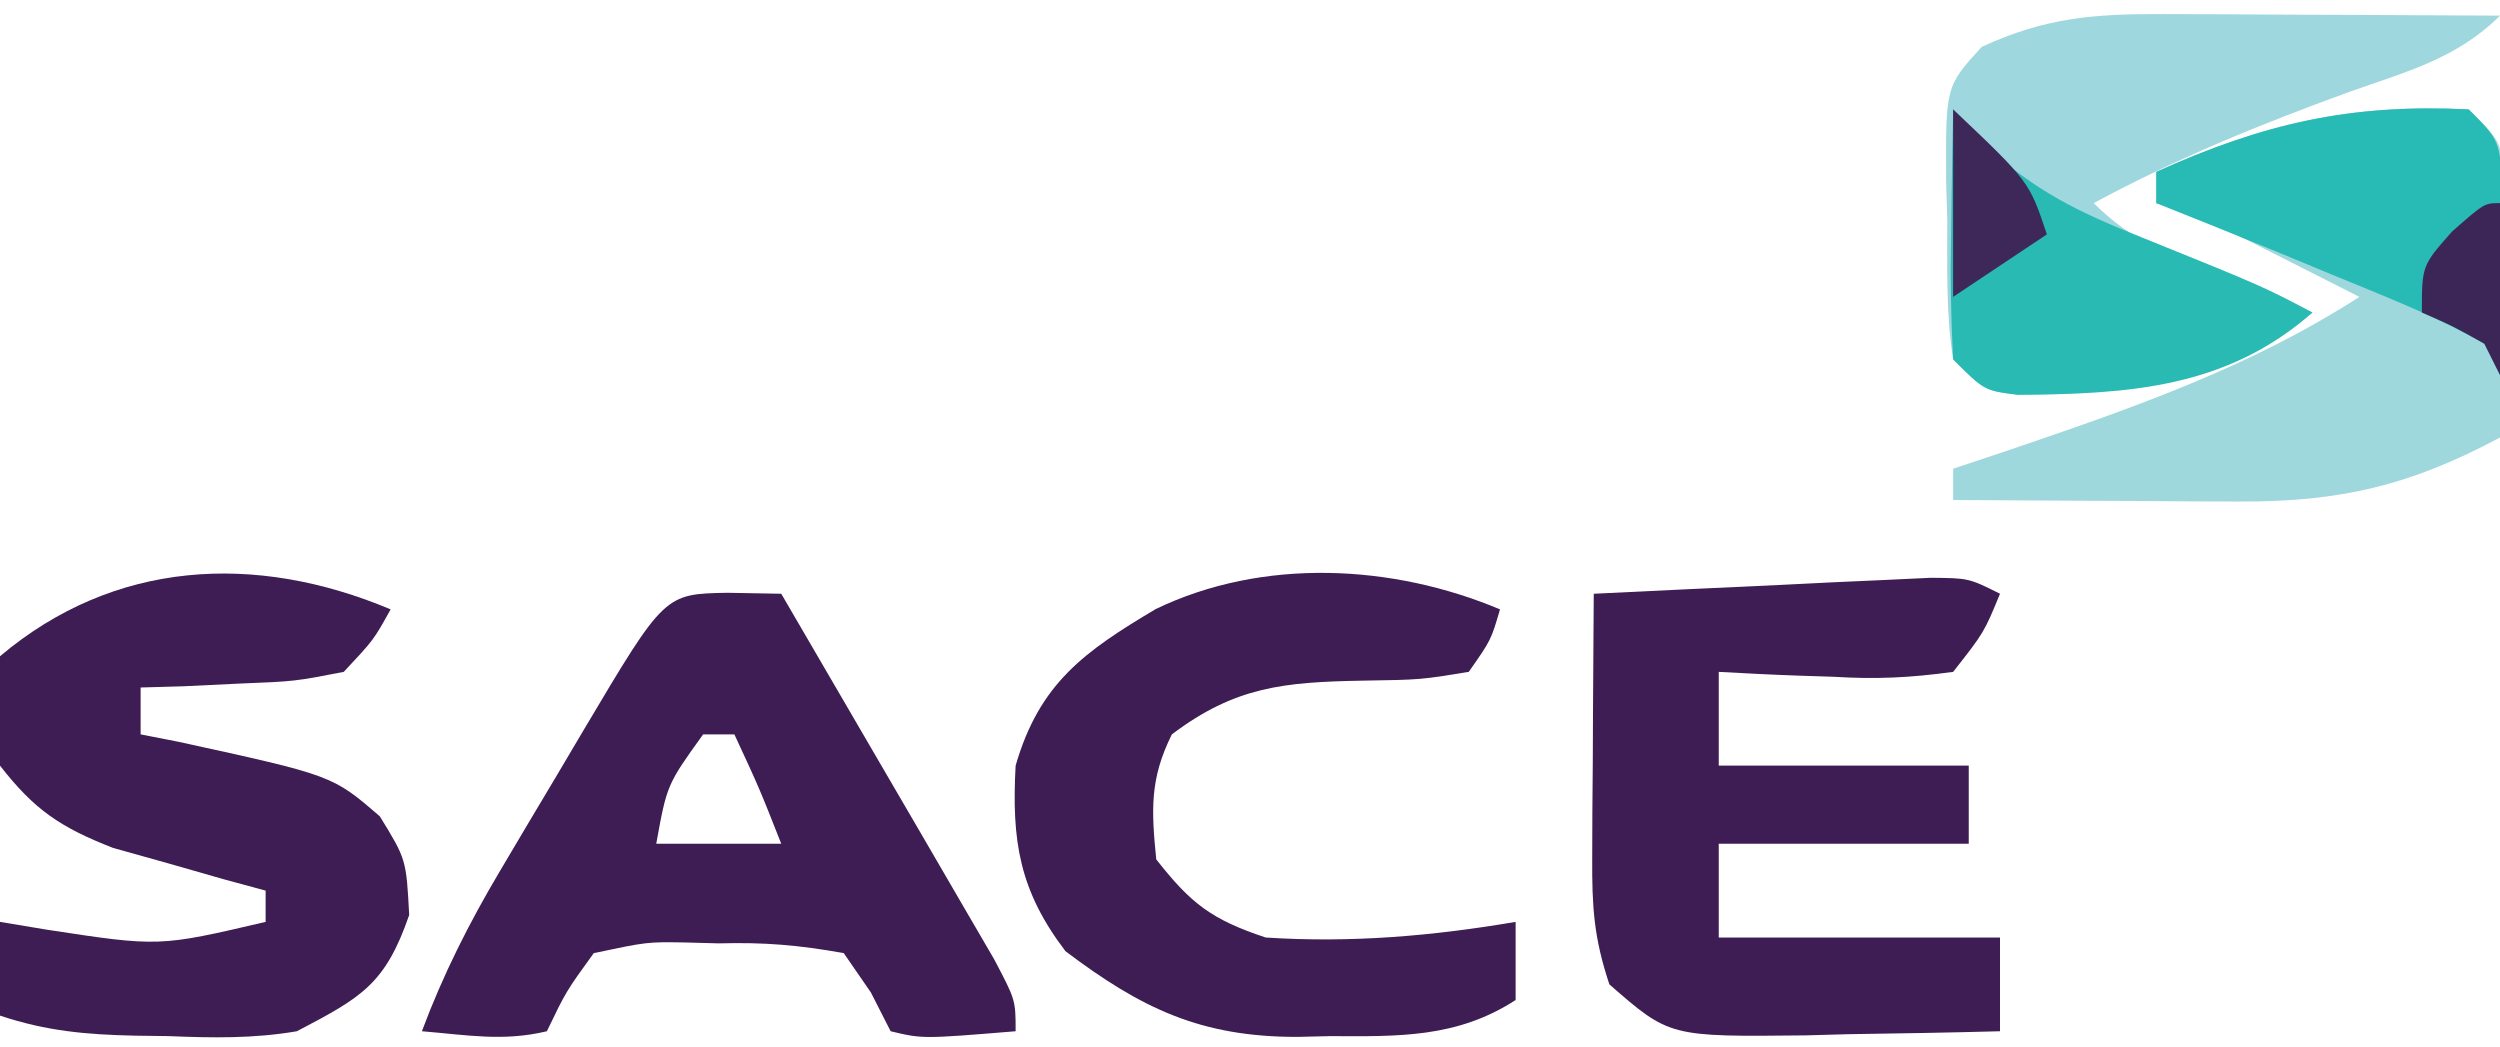 <?xml version="1.0" encoding="UTF-8"?>
<svg version="1.1" xmlns="http://www.w3.org/2000/svg" width="160" height="67">
<path d="M0 0 C1.134 0.021 2.269 0.041 3.438 0.062 C5.579 3.725 7.715 7.392 9.846 11.061 C10.572 12.309 11.3 13.557 12.029 14.803 C13.075 16.593 14.116 18.386 15.156 20.18 C15.785 21.258 16.413 22.337 17.061 23.449 C18.438 26.062 18.438 26.062 18.438 28.062 C12.48 28.551 12.48 28.551 10.438 28.062 C10.021 27.244 9.605 26.425 9.176 25.582 C8.602 24.751 8.029 23.919 7.438 23.062 C4.532 22.539 2.33 22.36 -0.562 22.438 C-1.287 22.418 -2.011 22.399 -2.758 22.379 C-5.152 22.342 -5.152 22.342 -8.562 23.062 C-10.333 25.509 -10.333 25.509 -11.562 28.062 C-14.362 28.732 -16.651 28.301 -19.562 28.062 C-18.196 24.411 -16.547 21.147 -14.559 17.797 C-13.983 16.825 -13.407 15.853 -12.814 14.852 C-12.216 13.849 -11.617 12.846 -11 11.812 C-10.397 10.794 -9.795 9.776 -9.174 8.727 C-4.032 0.071 -4.032 0.071 0 0 Z M-1.562 9.062 C-3.878 12.284 -3.878 12.284 -4.562 16.062 C-1.923 16.062 0.718 16.062 3.438 16.062 C2.04 12.517 2.04 12.517 0.438 9.062 C-0.223 9.062 -0.882 9.062 -1.562 9.062 Z " fill="#3E1D54" transform="translate(46.562,37.938)"/>
<path d="M0 0 C-1.02 2.48 -1.02 2.48 -3 5 C-5.786 5.381 -7.934 5.48 -10.688 5.312 C-11.74 5.279 -11.74 5.279 -12.814 5.244 C-14.544 5.185 -16.272 5.096 -18 5 C-18 6.98 -18 8.96 -18 11 C-12.72 11 -7.44 11 -2 11 C-2 12.65 -2 14.3 -2 16 C-7.28 16 -12.56 16 -18 16 C-18 17.98 -18 19.96 -18 22 C-12.06 22 -6.12 22 0 22 C0 23.98 0 25.96 0 28 C-3.229 28.088 -6.458 28.141 -9.688 28.188 C-11.056 28.225 -11.056 28.225 -12.451 28.264 C-21.156 28.359 -21.156 28.359 -25 25 C-26 22 -26.116 20.026 -26.098 16.895 C-26.094 15.912 -26.091 14.929 -26.088 13.916 C-26.08 12.892 -26.071 11.868 -26.062 10.812 C-26.058 9.777 -26.053 8.741 -26.049 7.674 C-26.037 5.116 -26.021 2.558 -26 0 C-22.042 -0.196 -18.084 -0.381 -14.125 -0.562 C-12.433 -0.647 -12.433 -0.647 -10.707 -0.732 C-9.092 -0.805 -9.092 -0.805 -7.445 -0.879 C-5.953 -0.95 -5.953 -0.95 -4.43 -1.022 C-2 -1 -2 -1 0 0 Z " fill="#3E1D54" transform="translate(128,38)"/>
<path d="M0 0 C-1.082 1.953 -1.082 1.953 -3 4 C-6.137 4.609 -6.137 4.609 -9.688 4.75 C-10.867 4.807 -12.046 4.863 -13.262 4.922 C-14.165 4.948 -15.069 4.973 -16 5 C-16 5.99 -16 6.98 -16 8 C-15.192 8.159 -14.384 8.317 -13.551 8.48 C-3.717 10.628 -3.717 10.628 -0.688 13.25 C1 16 1 16 1.188 19.562 C-0.349 24.012 -1.87 24.832 -6 27 C-8.756 27.472 -11.4 27.428 -14.188 27.312 C-15.254 27.298 -15.254 27.298 -16.342 27.283 C-19.466 27.216 -22.02 26.993 -25 26 C-25 24.02 -25 22.04 -25 20 C-24.01 20.165 -23.02 20.33 -22 20.5 C-14.822 21.597 -14.822 21.597 -8 20 C-8 19.34 -8 18.68 -8 18 C-8.892 17.758 -9.784 17.515 -10.703 17.266 C-12.459 16.763 -12.459 16.763 -14.25 16.25 C-15.41 15.925 -16.57 15.6 -17.766 15.266 C-21.138 13.946 -22.791 12.839 -25 10 C-25.625 6.5 -25.625 6.5 -25 3 C-17.716 -3.151 -8.668 -3.65 0 0 Z " fill="#3E1D54" transform="translate(25,39)"/>
<path d="M0 0 C2 2 2 2 2.227 3.971 C2.217 4.757 2.206 5.542 2.195 6.352 C2.189 7.202 2.182 8.053 2.176 8.93 C2.159 9.819 2.142 10.709 2.125 11.625 C2.116 12.522 2.107 13.419 2.098 14.344 C2.074 16.563 2.041 18.781 2 21 C-3.753 24.077 -8.247 25.132 -14.738 25.098 C-15.805 25.094 -16.872 25.091 -17.971 25.088 C-19.625 25.075 -19.625 25.075 -21.312 25.062 C-22.435 25.058 -23.557 25.053 -24.713 25.049 C-27.475 25.037 -30.238 25.021 -33 25 C-33 24.34 -33 23.68 -33 23 C-31.877 22.625 -30.754 22.25 -29.598 21.863 C-21.686 19.174 -14.074 16.555 -7 12 C-8.603 11.185 -10.207 10.373 -11.812 9.562 C-13.152 8.884 -13.152 8.884 -14.52 8.191 C-17.04 6.917 -17.04 6.917 -20 6 C-20 5.34 -20 4.68 -20 4 C-13.122 0.898 -7.58 -0.373 0 0 Z " fill="#9ED8DD" transform="translate(158,7)"/>
<path d="M0 0 C1.254 0.003 2.507 0.006 3.799 0.01 C5.764 0.022 5.764 0.022 7.77 0.035 C9.105 0.04 10.44 0.045 11.775 0.049 C15.044 0.061 18.313 0.077 21.582 0.098 C18.83 2.85 15.552 3.697 11.957 4.973 C6.292 7.032 0.893 9.221 -4.418 12.098 C-1.93 14.586 0.45 15.406 3.707 16.723 C4.803 17.169 5.898 17.615 7.027 18.074 C7.87 18.412 8.713 18.75 9.582 19.098 C3.74 23.713 -2.032 24.319 -9.281 24.363 C-11.418 24.098 -11.418 24.098 -13.418 22.098 C-13.887 19.14 -13.788 16.151 -13.793 13.16 C-13.817 12.336 -13.842 11.511 -13.867 10.662 C-13.897 4.62 -13.897 4.62 -11.582 2.094 C-7.528 0.228 -4.429 -0.02 0 0 Z " fill="#9ED8DE" transform="translate(138.418,0.902)"/>
<path d="M0 0 C-0.574 1.965 -0.574 1.965 -2 4 C-5.082 4.504 -5.082 4.504 -8.812 4.562 C-13.813 4.652 -16.953 4.94 -21 8 C-22.42 10.841 -22.315 12.855 -22 16 C-19.768 18.848 -18.45 19.85 -15 21 C-9.581 21.357 -4.339 20.909 1 20 C1 21.65 1 23.3 1 25 C-2.757 27.443 -6.544 27.332 -10.875 27.312 C-11.57 27.329 -12.265 27.345 -12.98 27.361 C-19.157 27.367 -22.971 25.533 -27.812 21.875 C-30.762 17.999 -31.264 14.813 -31 10 C-29.474 4.711 -26.565 2.677 -22.035 -0.02 C-15.195 -3.315 -6.891 -2.902 0 0 Z " fill="#3E1D54" transform="translate(96,39)"/>
<path d="M0 0 C0.679 0.759 1.359 1.519 2.059 2.301 C5.275 5.252 8.025 6.577 12.062 8.188 C19.808 11.32 19.808 11.32 23 13 C17.479 17.859 11.176 18.223 4.137 18.266 C2 18 2 18 0 16 C-0.145 13.255 -0.187 10.615 -0.125 7.875 C-0.111 6.744 -0.111 6.744 -0.098 5.59 C-0.074 3.726 -0.038 1.863 0 0 Z " fill="#29BAB4" transform="translate(125,7)"/>
<path d="M0 0 C2 2 2 2 2.195 5.477 C2.182 6.86 2.158 8.242 2.125 9.625 C2.116 10.331 2.107 11.038 2.098 11.766 C2.074 13.511 2.038 15.255 2 17 C1.67 16.34 1.34 15.68 1 15 C-2.161 13.19 -5.576 11.891 -8.938 10.5 C-9.957 10.077 -10.977 9.654 -12.027 9.219 C-14.679 8.131 -17.337 7.059 -20 6 C-20 5.34 -20 4.68 -20 4 C-13.122 0.898 -7.58 -0.373 0 0 Z " fill="#28BAB4" transform="translate(158,7)"/>
<path d="M0 0 C4.875 4.625 4.875 4.625 6 8 C4.02 9.32 2.04 10.64 0 12 C0 8.04 0 4.08 0 0 Z " fill="#3D2859" transform="translate(125,7)"/>
<path d="M0 0 C0 3.63 0 7.26 0 11 C-0.33 10.34 -0.66 9.68 -1 9 C-3.017 7.866 -3.017 7.866 -5 7 C-5 4 -5 4 -3.062 1.812 C-1 0 -1 0 0 0 Z " fill="#3C2657" transform="translate(160,13)"/>
</svg>
